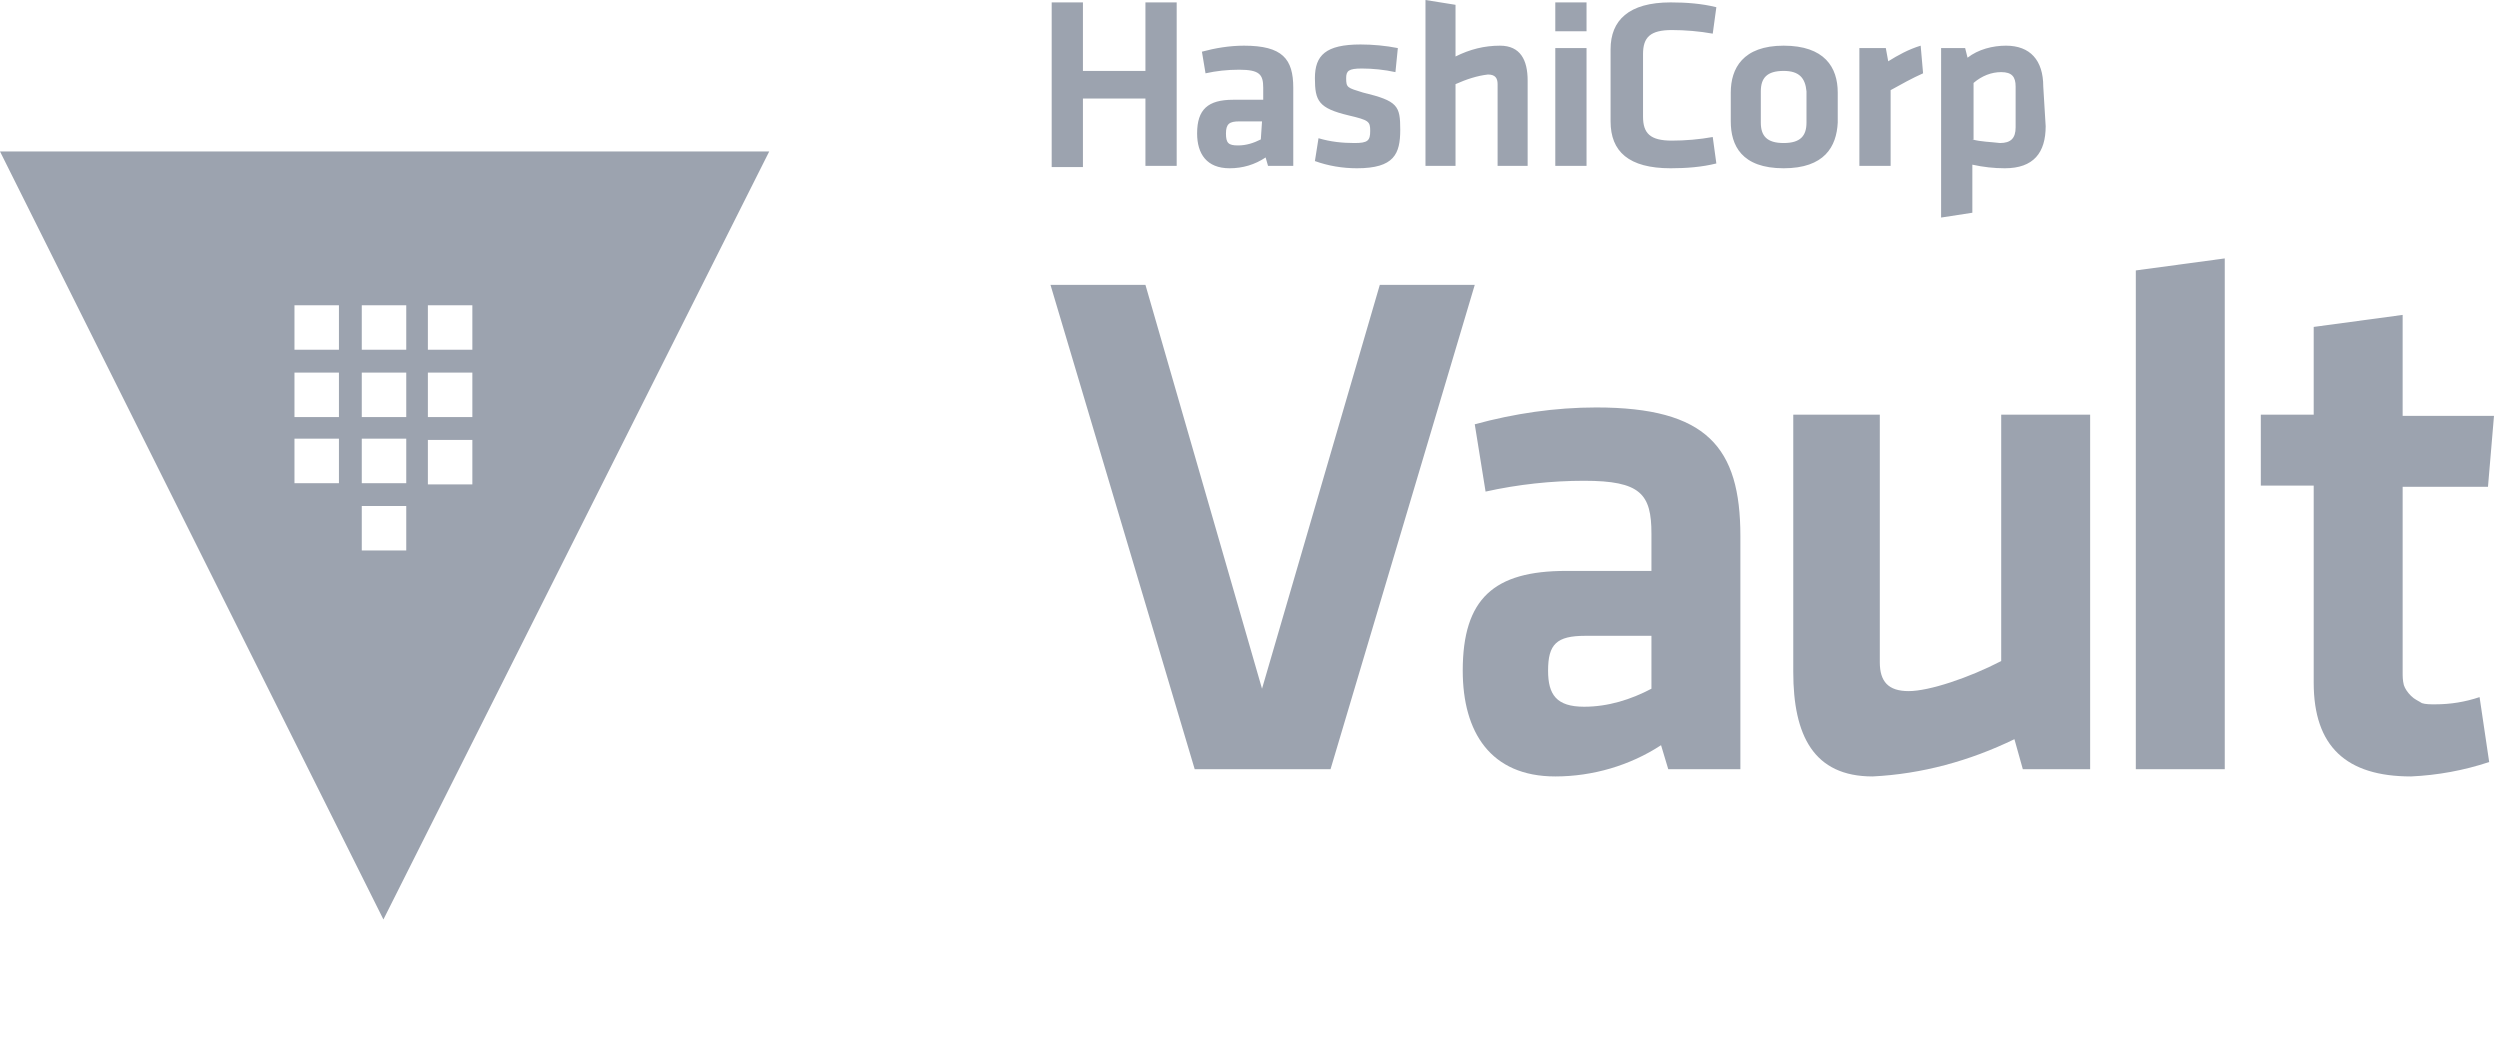 <?xml version="1.0" encoding="utf-8"?>
<!-- Generator: Adobe Illustrator 26.0.3, SVG Export Plug-In . SVG Version: 6.00 Build 0)  -->
<svg version="1.1" id="Ebene_1" xmlns="http://www.w3.org/2000/svg" xmlns:xlink="http://www.w3.org/1999/xlink" x="0px" y="0px"
	 viewBox="0 0 208 88" style="enable-background:new 0 0 208 88;" xml:space="preserve">
<style type="text/css">
	.st0{fill:#9CA3AF;}
</style>
<path class="st0" d="M114.8,23.7h7.9L110.7,64H99.4l-12-40.3h7.9l9.7,33.6L114.8,23.7z"/>
<path class="st0" d="M144.8,64h-6l-0.6-2c-2.6,1.7-5.7,2.6-8.8,2.6c-5.4,0-7.7-3.7-7.7-8.8c0-6,2.6-8.3,8.6-8.3h7.1v-3.1
	c0-3.3-0.9-4.4-5.6-4.4c-2.7,0-5.5,0.3-8.2,0.9l-0.9-5.6c3.3-0.9,6.7-1.4,10.1-1.4c9.2,0,12,3.3,12,10.7L144.8,64z M137.4,52.9h-5.5
	c-2.4,0-3.1,0.7-3.1,2.9c0,2,0.7,3,3,3c2,0,3.9-0.6,5.6-1.5L137.4,52.9z"/>
<path class="st0" d="M156.4,34.5v20.6c0,1.6,0.7,2.4,2.4,2.4c1.7,0,5-1.1,7.7-2.5V34.5h7.4V64h-5.6l-0.7-2.5
	c-3.7,1.8-7.7,2.9-11.8,3.1c-4.9,0-6.6-3.4-6.6-8.7V34.5H156.4z"/>
<path class="st0" d="M177.7,64V22.5l7.4-1V64H177.7z"/>
<path class="st0" d="M207.1,63.4c-2.1,0.7-4.3,1.1-6.5,1.2c-5.4,0-8.1-2.5-8.1-7.8V40.4h-4.4v-5.9h4.4v-7.3l7.4-1v8.4h7.6l-0.5,5.9
	h-7.1v15.4c0,0.4,0,0.7,0.1,1.1c0.1,0.3,0.3,0.6,0.6,0.9c0.3,0.3,0.6,0.4,0.9,0.6c0.3,0.1,0.7,0.1,1.1,0.1c1.3,0,2.5-0.2,3.7-0.6
	L207.1,63.4z"/>
<path class="st0" d="M0,12.6l31.9,63.9l32.1-63.9H0z M35.6,25.4h3.7v3.7h-3.7V25.4z M28.2,40.2h-3.7v-3.7h3.7V40.2z M28.2,34.7h-3.7
	V31h3.7V34.7z M28.2,29.1h-3.7v-3.7h3.7V29.1z M33.8,45.8h-3.7v-3.7h3.7V45.8z M33.8,40.2h-3.7v-3.7h3.7V40.2z M33.8,34.7h-3.7V31
	h3.7V34.7z M33.8,29.1h-3.7v-3.7h3.7V29.1z M35.6,31h3.7v3.7h-3.7V31z M35.6,40.3v-3.7h3.7v3.7H35.6z"/>
<path class="st0" d="M95.3,13.8V8.2h-5.2v5.7h-2.6V0.2h2.6v5.7h5.2V0.2h2.6v13.6H95.3z M107.6,13.8h-2.1l-0.2-0.7
	c-0.9,0.6-1.9,0.9-3,0.9c-1.9,0-2.7-1.2-2.7-2.9c0-2,0.9-2.8,3-2.8h2.5v-1c0-1.1-0.3-1.5-2-1.5c-1,0-1.9,0.1-2.8,0.3L100,4.3
	c1.1-0.3,2.3-0.5,3.5-0.5c3.2,0,4.1,1.1,4.1,3.5L107.6,13.8z M105,10.1h-1.9c-0.8,0-1.1,0.2-1.1,1c0,0.8,0.2,1,1,1
	c0.7,0,1.3-0.2,1.9-0.5L105,10.1z M112.9,14c-1.2,0-2.4-0.2-3.5-0.6l0.3-1.9c1,0.3,2,0.4,3,0.4c1.1,0,1.3-0.2,1.3-1
	s-0.1-0.9-1.8-1.3c-2.5-0.6-2.8-1.2-2.8-3.1s0.9-2.8,3.8-2.8c1,0,2.1,0.1,3.1,0.3l-0.2,2c-0.9-0.2-1.9-0.3-2.8-0.3
	c-1.1,0-1.3,0.2-1.3,0.8c0,0.8,0.1,0.8,1.4,1.2c2.9,0.7,3.1,1.1,3.1,3.1S116,14,112.9,14z M124.6,13.8V7c0-0.5-0.2-0.8-0.8-0.8
	c-0.9,0.1-1.8,0.4-2.7,0.8v6.8h-2.5V0l2.5,0.4v4.3c1.2-0.6,2.4-0.9,3.7-0.9c1.7,0,2.3,1.2,2.3,2.9v7.1L124.6,13.8z M129.4,2.6V0.2
	h2.6v2.4L129.4,2.6z M129.4,13.8V4h2.6v9.8H129.4z M134,4.1c0-2.4,1.5-3.9,5-3.9c1.3,0,2.6,0.1,3.8,0.4l-0.3,2.2
	c-1.1-0.2-2.3-0.3-3.4-0.3c-1.8,0-2.4,0.6-2.4,2v5.2c0,1.4,0.6,2,2.4,2c1.1,0,2.3-0.1,3.4-0.3l0.3,2.2c-1.2,0.3-2.5,0.4-3.8,0.4
	c-3.5,0-5-1.4-5-3.9V4.1z M148.4,14c-3.5,0-4.4-1.9-4.4-3.9V7.7c0-2,1-3.9,4.4-3.9s4.5,1.8,4.5,3.9v2.5
	C152.8,12.2,151.8,14,148.4,14z M148.4,5.9c-1.4,0-1.9,0.6-1.9,1.7v2.6c0,1.1,0.5,1.7,1.9,1.7c1.4,0,1.9-0.6,1.9-1.7V7.6
	C150.2,6.5,149.7,5.9,148.4,5.9L148.4,5.9z M160,6.1c-0.9,0.4-1.8,0.9-2.7,1.4v6.3h-2.6V4h2.2l0.2,1.1c0.8-0.5,1.7-1,2.7-1.3
	L160,6.1z M170.2,10.5c0,2.2-1,3.5-3.4,3.5c-0.9,0-1.8-0.1-2.7-0.3v4l-2.6,0.4V4h2l0.2,0.8c0.9-0.7,2.1-1,3.2-1c2,0,3.1,1.2,3.1,3.4
	L170.2,10.5z M164.1,11.6c0.7,0.2,1.5,0.2,2.3,0.3c0.9,0,1.3-0.4,1.3-1.3V7.2c0-0.8-0.3-1.2-1.2-1.2c-0.8,0-1.6,0.3-2.3,0.9V11.6z"
	/>
</svg>
